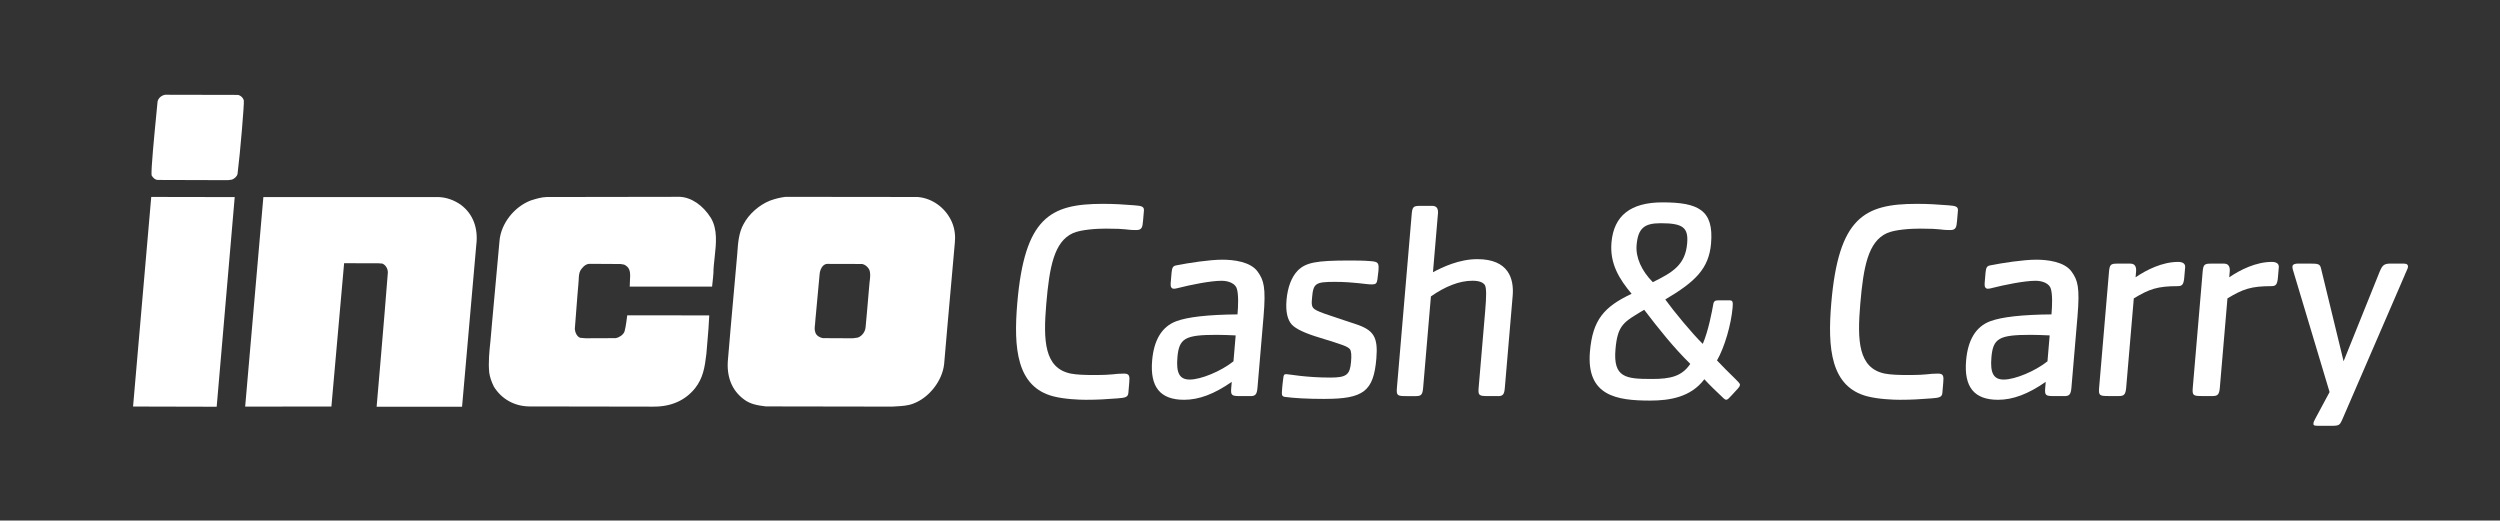 <?xml version="1.0" encoding="UTF-8"?>
<svg id="Layer_1" data-name="Layer 1" xmlns="http://www.w3.org/2000/svg" viewBox="0 0 841.89 175.3">
  <rect x="0" y="0" width="841.89" height="175.3" fill="#333333" stroke="none"/>
  <defs>
    <style>
      .cls-1 {
        fill: #fff;
      }
    </style>
  </defs>
  <path class="cls-1" d="M80.02,31.96h-.03s-24.36-.05-24.36-.05c-1.27.19-2.36,1.18-2.57,2.3,0,.02-.39,4.04-.39,4.04-.73,7.45-1.82,18.72-1.63,20.78.43.82,1.23,1.6,2.25,1.57l23.49.07,1.35-.19c.78-.3,1.61-.99,1.86-1.88.91-7.17,2.29-23.81,2.12-24.75-.24-.96-1.13-1.77-2.07-1.9ZM44.81,136.9l28.16.07,6.07-70.6-28.11-.05-6.12,70.58ZM155.28,69.02c-2.37-1.66-4.91-2.55-7.55-2.66h-59.04s-6.13,70.57-6.13,70.57l29.04-.04s4.24-47.84,4.28-48.25c.41,0,11.42.01,11.42.01l1.46.11c1.07.44,1.85,1.66,1.85,2.97v.06c-1.14,14.81-3.73,44.63-3.76,44.93l-.02.25h28.77s4.78-54.4,4.78-54.4c.73-5.7-1.08-10.51-5.11-13.54ZM228.87,66.28l-44.84.07c-1.8.07-3.44.58-5.02,1.07l-.25.08c-5.62,2.12-10.04,7.81-10.54,13.53l-2.53,27.76s-.52,5.95-.52,5.95c-.38,3.56-.77,7.25-.42,10.74.21,1.46.7,2.95,1.55,4.7,2.59,4.21,6.94,6.64,11.94,6.69l41.69.07c6.05.05,10.81-2.05,14.17-6.24,2.65-3.4,3.24-6.95,3.78-11.6,0,0,.36-4.3.36-4.3.24-2.79.49-5.67.59-8.36v-.23s-27.62-.02-27.62-.02l-.02.21s-.42,3.71-.89,5.26c-.51,1.25-1.88,1.98-2.9,2.21l-10.21.04-1.81-.15c-1.16-.44-1.71-1.86-1.81-2.95,0,0,.92-11.87.92-11.87l.28-3.25s.11-1.53.11-1.53c.05-1.11.09-2.16.56-3.05.49-.79,1.53-2.16,2.96-2.26,0,0,10.51.06,10.52.06l.24.03c.63.07,1.23.14,1.67.56,1.14.76,1.38,2,1.38,3.34,0,.52-.04,1.06-.07,1.59l-.08,2.1.24-.02h27.5l.31-2.96.13-1.51c.01-1.73.21-3.5.42-5.38.51-4.64,1.04-9.44-1.29-13.31-2.7-4.28-6.62-6.92-10.49-7.07ZM308.6,66.34l-44.09-.05c-1.68.2-3.48.64-5.22,1.28-3.65,1.45-7.14,4.55-8.9,7.92-1.61,2.87-1.86,6.34-2.09,9.69l-.05.63-2.2,24.64-.4,4.73-.49,5.69c-.6,5.91,1.28,10.63,5.42,13.66,2.1,1.6,4.67,2.02,7.34,2.33l42.56.07s1.28-.08,1.28-.08c1.92-.11,3.91-.22,5.68-.89,5.36-1.93,9.88-7.66,10.5-13.33,0,0,1.06-12.27,1.06-12.27l2.55-28.65c.05-.54.08-1.06.08-1.58,0-2.53-.63-4.85-1.87-6.91-2.39-4.06-6.66-6.71-11.15-6.9ZM292.85,94.86l-.18,2h0s-.7,8.13-.7,8.13l-.47,5.12c-.09,1.57-1.22,3.11-2.64,3.58l-1.67.23-10.11-.05c-.99-.17-2.18-.83-2.5-1.9-.35-.87-.23-1.8-.11-2.78l.12-1.5s.15-1.62.15-1.62l1.28-13.8c.08-1.13.82-3.43,2.65-3.4,0,0,11.63.03,11.63.03,1.07.17,2.2,1.16,2.58,2.3.29,1.19.14,2.39-.02,3.67Z"/>
  <path class="cls-1" d="M376.38,134.15c-4.05.29-6.37.48-10.69.48-2.21,0-7.18-.19-10.93-1.15-12.39-3.17-13.48-16.21-12.19-31.36,2.46-28.87,11.1-33.47,28.75-33.47,4.32,0,6.6.19,10.6.48,2.48.19,3.42.38,3.3,1.82l-.29,3.36c-.19,2.21-.37,3.16-2.28,3.16-3.74,0-2.64-.48-10.22-.48-2.97,0-8.37.29-11.16,1.54-6.29,2.88-7.87,11.32-8.93,23.78-1.05,12.37-.7,21.67,8.26,23.5,1.89.38,4.75.48,7.63.48,7.58,0,6.56-.48,10.3-.48,1.92,0,1.93.96,1.74,3.16l-.29,3.36c-.12,1.44-1.1,1.63-3.61,1.82Z"/>
  <path class="cls-1" d="M421.1,133.38h-3.45c-2.88,0-3.24-.19-3.02-2.78l.17-2.01c-5.91,4.12-11.06,6.04-16.05,6.04-8.06,0-11.52-4.32-10.76-13.23.59-6.91,3.27-11.41,8.13-13.23,3.86-1.44,10.74-2.21,20.62-2.3.25-2.88.38-6.71-.22-8.63-.44-1.63-2.55-2.69-5.14-2.69-3.74,0-10.37,1.34-14.89,2.49-.39.1-.78.19-1.17.19-.77,0-1.2-.58-1.09-1.82l.3-3.55c.15-1.73.48-2.3,1.56-2.49,4.29-.86,11.29-1.92,15.51-1.92,3.84,0,9.54.67,11.93,4.03,2.06,2.88,2.81,5.27,1.98,15.06l-2.05,24.07c-.19,2.21-.72,2.78-2.35,2.78ZM416.12,112.95c-2.29-.1-4.3-.19-6.41-.19-10.64,0-12.66,1.15-13.21,7.58-.45,5.27.7,7.48,4.16,7.48,3.74,0,10.5-2.78,14.72-6.14l.74-8.73Z"/>
  <path class="cls-1" d="M446.14,134.34c-6.14,0-10.43-.29-13.37-.67-1.13-.19-1.21-.48-.99-2.97.15-1.73.09-1.05.39-3.45.09-1.05.3-1.25,1.06-1.25s6.42,1.15,14.77,1.15c5.47,0,6.6-.96,6.97-5.27.19-2.2.12-3.64-.4-4.32-.88-.96-2.37-1.44-10.13-3.84-4.87-1.44-8.09-2.97-9.41-4.41-1.4-1.53-2.13-4.22-1.79-8.25.38-4.41,1.72-7.77,3.72-9.88,2.73-2.78,6.24-3.45,17.36-3.45,2.3,0,4.7,0,6.99.19,2.76.19,3.12.48,2.89,3.26-.06.67,0,.1-.35,2.97-.2,1.25-.52,1.63-1.87,1.63-2.11,0-5.97-.86-12.49-.86s-7.23.48-7.65,5.37c-.11,1.25-.16,1.82-.02,2.49.26,1.44,1.28,1.92,8.55,4.32l6.06,2.01c6.16,2.01,7.69,4.32,7.06,11.7-.93,10.93-4.32,13.52-17.36,13.52Z"/>
  <path class="cls-1" d="M504.42,133.38h-3.36c-2.97,0-3.34-.19-3.12-2.78l2.2-25.8c.42-4.89.48-7.86-.11-8.82-.6-.86-1.79-1.44-4.19-1.44-4.41,0-9.18,1.92-13.97,5.28l-2.62,30.79c-.19,2.21-.62,2.78-2.35,2.78h-3.36c-2.97,0-3.34-.19-3.12-2.78l5-58.69c.2-2.3.7-2.59,2.71-2.59h4.22c1.63,0,2.01,1.15,1.89,2.59l-1.68,19.76c3.22-1.73,8.82-4.41,14.95-4.41,10.55,0,12.38,6.62,11.89,12.37l-2.64,30.98c-.19,2.21-.62,2.78-2.35,2.78Z"/>
  <path class="cls-1" d="M585.29,130.79l-2.01,2.2c-1.06,1.15-1.48,1.63-1.96,1.63-.29,0-.74-.29-1.18-.77-2.04-1.92-4.26-4.03-6.19-6.14-4.54,6.04-11.64,7.19-18.26,7.19-11.22,0-21.54-1.53-20.27-16.5.92-10.74,4.74-15.06,14.03-19.47-4.09-4.89-7.39-10.07-6.78-17.26.77-9.02,6.43-13.52,17.17-13.52,12.08,0,17.33,2.59,16.37,13.81-.74,8.63-5.42,12.95-15.42,18.89,2.83,3.93,9.09,11.51,12.63,14.96,1.91-4.41,3.16-11.22,3.53-13.33.19-1.15.69-1.34,1.84-1.34h3.64c1.05,0,1.21.48,1.04,2.4-.48,5.66-2.67,13.33-5.26,17.84,2.11,2.21,3.79,3.93,6.18,6.23.97.96,1.59,1.63,1.56,1.92-.02.29-.16.77-.68,1.25ZM553.69,104.32c-6.87,4.12-8.96,4.99-9.67,13.33-.82,9.59,3.56,9.97,12.29,9.97,6.23,0,10.05-.86,12.9-5.08-5.66-5.56-10.69-11.89-15.52-18.22ZM559.24,75.17c-5.47,0-7.62,1.63-8.11,7.38-.35,4.12,1.66,8.63,5.46,12.47,6.61-3.26,10.94-5.75,11.57-13.04.46-5.37-1.43-6.81-8.91-6.81Z"/>
  <path class="cls-1" d="M650.5,134.15c-4.05.29-6.37.48-10.69.48-2.2,0-7.18-.19-10.93-1.15-12.39-3.17-13.48-16.21-12.19-31.36,2.46-28.87,11.1-33.47,28.75-33.47,4.32,0,6.6.19,10.6.48,2.48.19,3.42.38,3.3,1.82l-.29,3.36c-.19,2.21-.37,3.16-2.28,3.16-3.74,0-2.64-.48-10.22-.48-2.97,0-8.37.29-11.16,1.54-6.29,2.88-7.87,11.32-8.93,23.78-1.05,12.37-.7,21.67,8.26,23.5,1.89.38,4.75.48,7.63.48,7.58,0,6.56-.48,10.3-.48,1.92,0,1.93.96,1.74,3.16l-.29,3.36c-.12,1.44-1.1,1.63-3.61,1.82Z"/>
  <path class="cls-1" d="M695.21,133.38h-3.45c-2.88,0-3.24-.19-3.02-2.78l.17-2.01c-5.91,4.12-11.06,6.04-16.05,6.04-8.06,0-11.52-4.32-10.76-13.23.59-6.91,3.27-11.41,8.13-13.23,3.86-1.44,10.74-2.21,20.62-2.3.25-2.88.38-6.71-.22-8.63-.44-1.63-2.55-2.69-5.14-2.69-3.74,0-10.37,1.34-14.89,2.49-.39.1-.78.19-1.17.19-.77,0-1.2-.58-1.09-1.82l.3-3.55c.15-1.73.48-2.3,1.55-2.49,4.29-.86,11.29-1.92,15.51-1.92,3.84,0,9.53.67,11.93,4.03,2.06,2.88,2.81,5.27,1.98,15.06l-2.05,24.07c-.19,2.21-.72,2.78-2.35,2.78ZM690.24,112.95c-2.29-.1-4.3-.19-6.41-.19-10.64,0-12.66,1.15-13.21,7.58-.45,5.27.7,7.48,4.16,7.48,3.74,0,10.5-2.78,14.72-6.14l.74-8.73Z"/>
  <path class="cls-1" d="M733.5,96.36c-7,0-9.67.96-14.93,4.12l-2.57,30.11c-.19,2.21-.72,2.78-2.35,2.78h-3.64c-2.97,0-3.34-.19-3.12-2.78l3.34-39.22c.2-2.3.7-2.59,2.71-2.59h4.51c1.54,0,2.01,1.15,1.89,2.59l-.17,2.01c3.66-2.49,8.98-5.18,14.35-5.18,1.63,0,2.44.67,2.34,1.82l-.29,3.36c-.2,2.3-.64,2.97-2.08,2.97Z"/>
  <path class="cls-1" d="M765.04,96.36c-7,0-9.67.96-14.93,4.12l-2.57,30.11c-.19,2.21-.72,2.78-2.35,2.78h-3.64c-2.97,0-3.34-.19-3.12-2.78l3.34-39.22c.2-2.3.7-2.59,2.71-2.59h4.51c1.54,0,2.01,1.15,1.89,2.59l-.17,2.01c3.66-2.49,8.98-5.18,14.35-5.18,1.63,0,2.44.67,2.34,1.82l-.29,3.36c-.2,2.3-.64,2.97-2.08,2.97Z"/>
  <path class="cls-1" d="M809.82,92.62l-21.17,48.95c-.71,1.53-1.02,1.82-3.32,1.82h-4.8c-1.44,0-1.51-.29-1.46-.86.04-.48.27-.86.72-1.73l4.71-8.77-12.4-41.34c-.06-.38-.13-.67-.11-.96.07-.86,1.23-.96,1.81-.96h4.22c2.59,0,3.25.1,3.6,1.63l7.6,31.26,12.16-30.21c.96-2.3,1.57-2.69,3.87-2.69h4.12c1.15,0,1.6.38,1.53,1.15-.04.48-.37.96-1.09,2.69Z"/>
</svg>